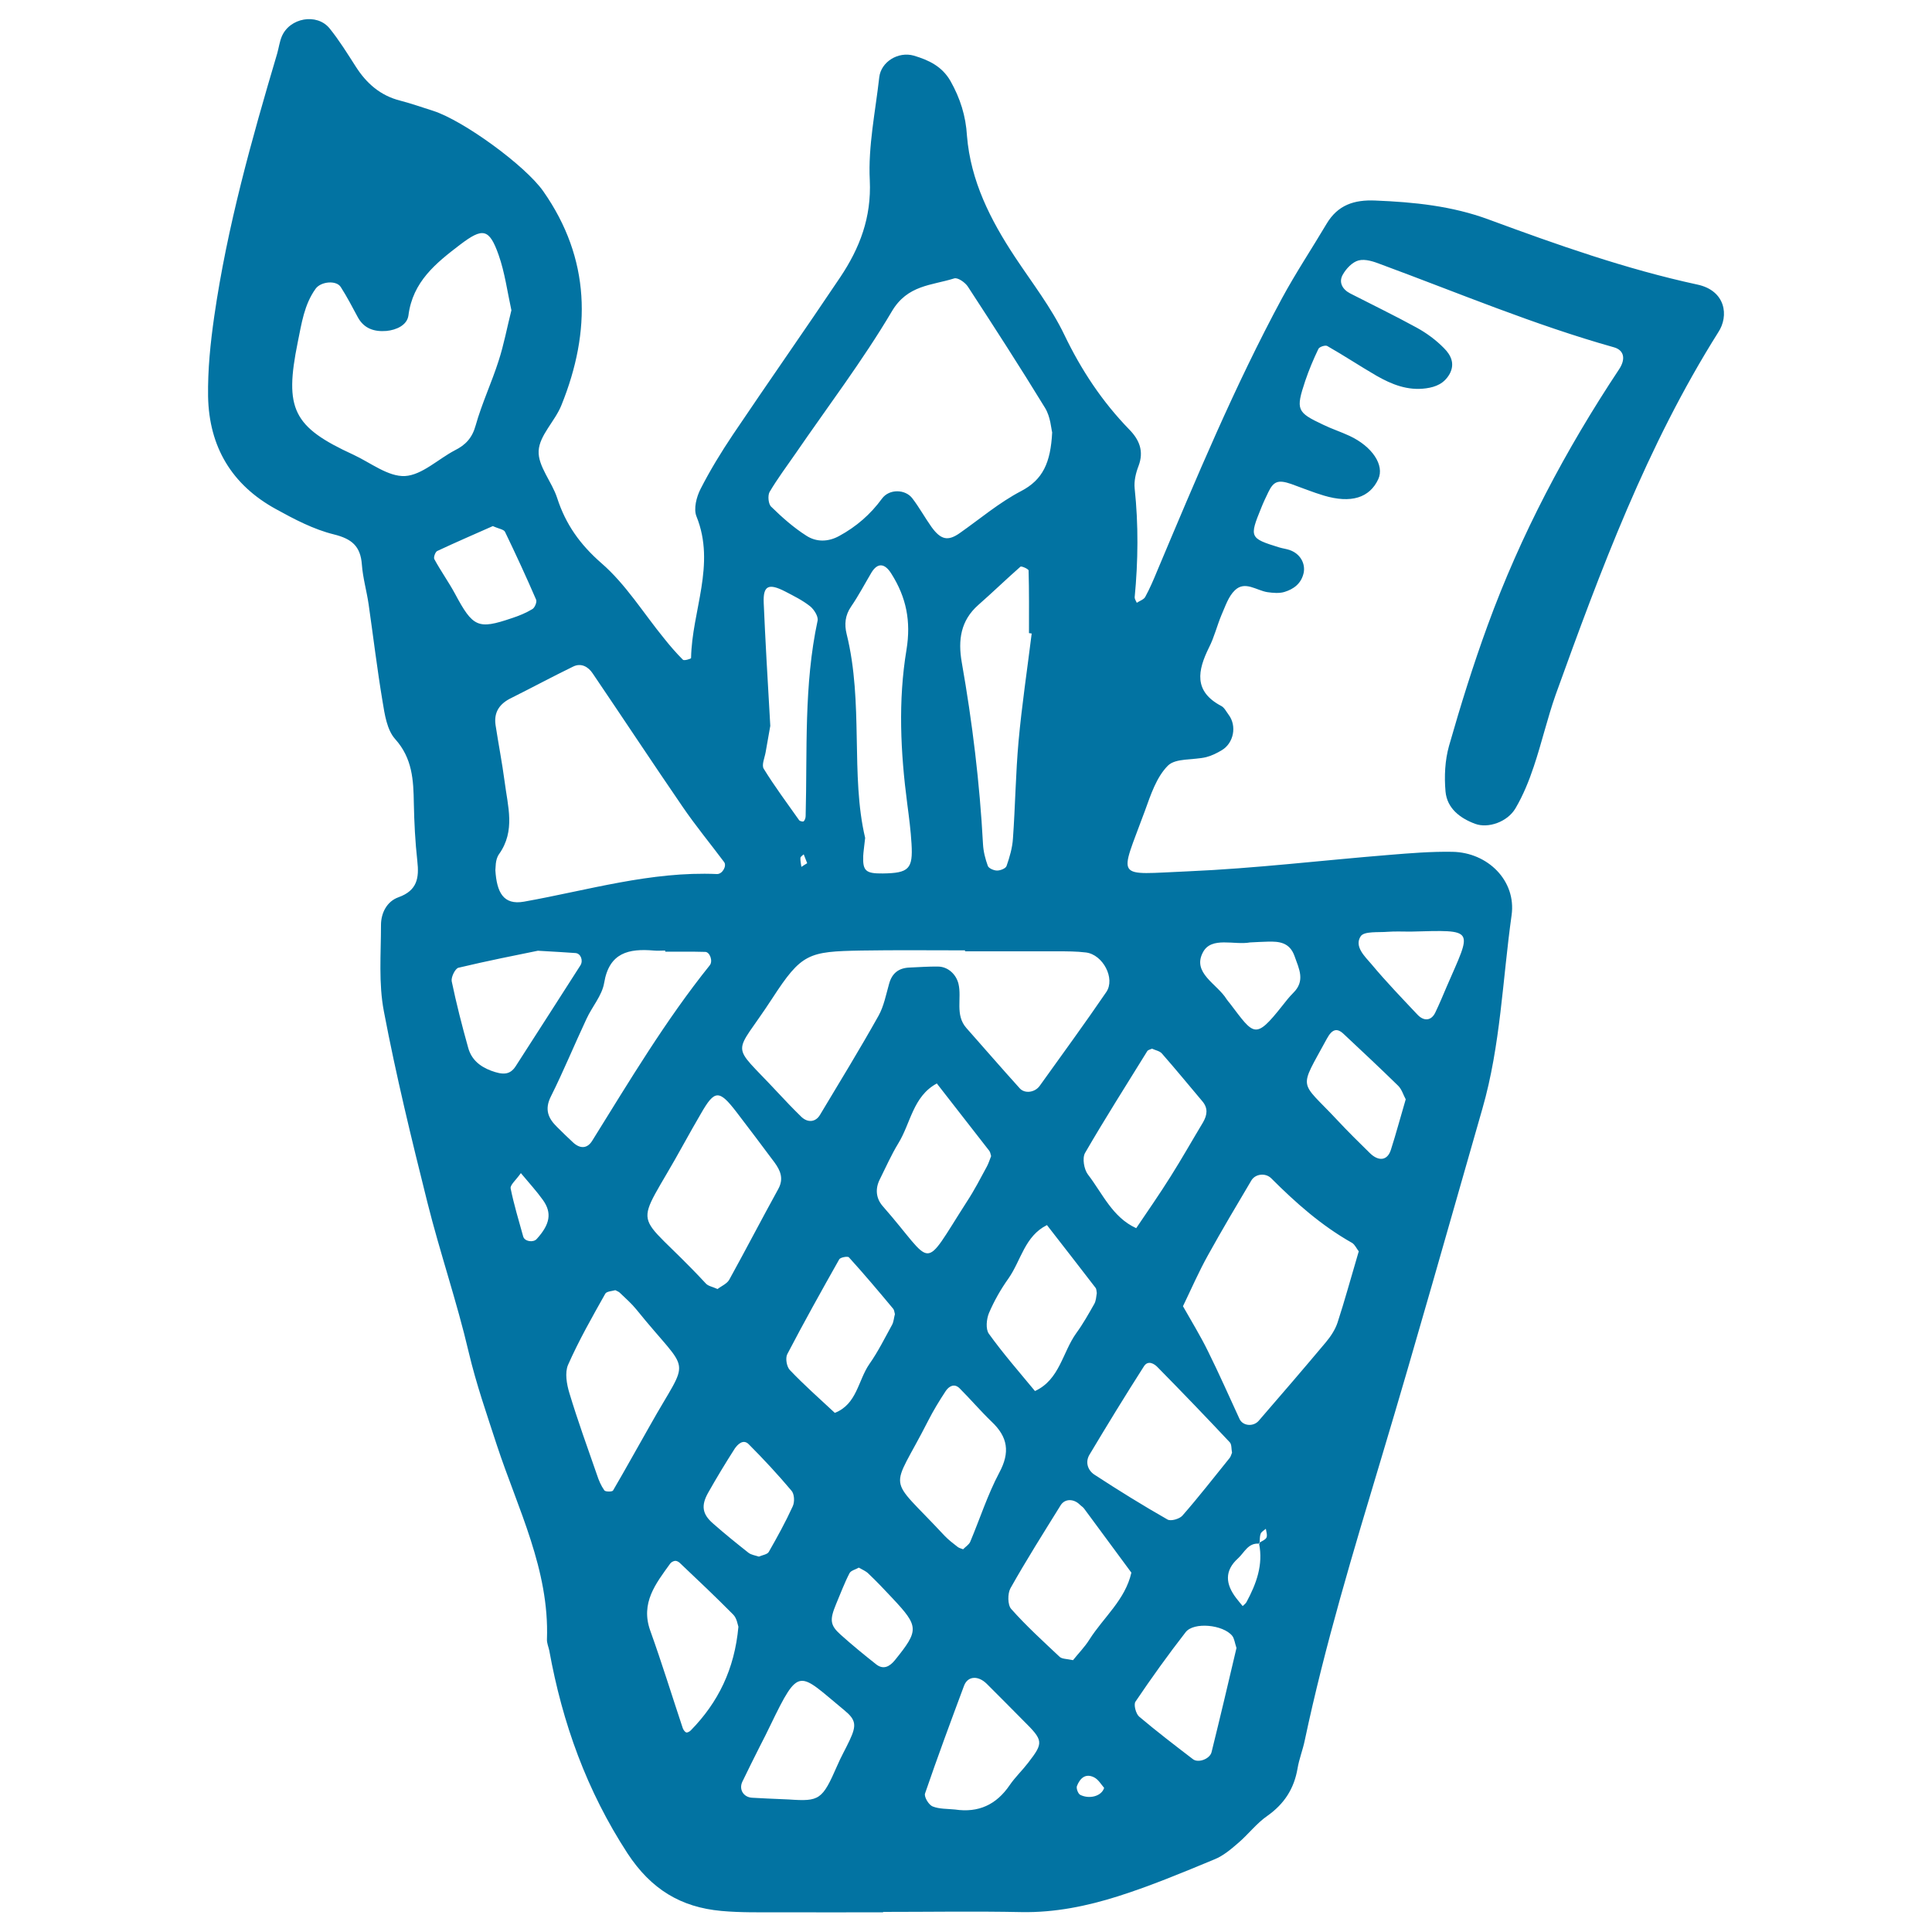 <svg xmlns="http://www.w3.org/2000/svg" viewBox="0 0 1000 1000" style="fill:#0273a2">
<title>Artist Tools SVG icon</title>
<g id="pens-pencils"><g><path d="M878.6,147.3c-37-8-72.6-20.6-108.1-33.7c-18.9-7-38.6-9-58.6-9.8c-11-0.5-19.5,2.3-25.3,12.1c-7.6,12.8-15.9,25.3-23,38.4c-24.6,45.6-44.5,93.4-64.6,141.1c-1.9,4.6-3.8,9.1-6.2,13.5c-0.7,1.4-2.9,2.1-4.4,3.1c-0.4-0.9-1.1-1.9-1.1-2.8c1.8-18.8,2-37.6,0-56.4c-0.4-3.8,0.6-8,2-11.6c2.9-7.7,0.4-13.6-4.8-18.9c-14-14.4-24.8-30.7-33.6-49c-6.8-14.2-16.7-26.9-25.5-40.2c-12.7-19.2-23-39.4-24.9-62.8C499.9,60,497,50.9,492,42c-4.4-7.7-11.3-10.9-19-13.2c-8.1-2.3-17,3.2-17.9,11.2c-2,17.8-5.8,35.7-4.9,53.3c0.9,19.3-5.2,35.1-15.3,50.2c-18.3,27.3-37.2,54.2-55.5,81.4c-6.1,9.1-11.8,18.4-16.8,28.2c-2.1,4.1-3.7,10.3-2.1,14.2c10.1,25-2.4,48.9-2.8,73.3c0,0.4-3.6,1.5-4.2,0.9c-3.5-3.5-6.7-7.2-9.8-11.1c-10.7-13.1-19.8-28-32.4-38.9c-11.1-9.7-18.5-20.1-22.9-33.7c-2.7-8.4-10-16.5-9.6-24.4c0.4-8.1,8.5-15.4,11.8-23.7c15.5-38.4,15.1-75.7-9.4-110.7c-9.4-13.4-41.4-36.6-56.9-41.6c-5.7-1.8-11.3-3.8-17.1-5.3c-10.3-2.6-17.5-8.9-23.1-17.7c-4.3-6.7-8.5-13.5-13.5-19.7c-6.6-8.1-20.8-5.5-24.8,4.3c-1.1,2.7-1.5,5.7-2.3,8.6c-13.3,44.8-25.9,89.7-32.6,136.1c-2,13.9-3.4,27.6-3.2,41.5c0.5,26.1,12.3,45.8,35.1,58.3c9.6,5.3,19.5,10.5,30,13.1c9.3,2.3,13.8,6.1,14.5,15.6c0.5,6.9,2.5,13.7,3.5,20.6c2.4,16.7,4.4,33.5,7.2,50.2c1.1,6.8,2.3,14.8,6.5,19.5c9,10,9.5,21.3,9.7,33.3c0.2,10,0.7,19.9,1.8,29.8c1,8.8,0,15.3-9.7,18.8c-6,2.1-9.1,8.1-9.1,14.4c0,14.9-1.3,30.2,1.5,44.7c6.3,33.2,14.3,66,22.5,98.8c6.5,26,15.3,51.5,21.4,77.6c3.9,16.5,9.4,32.2,14.6,48.2c10.8,32.8,27.2,64.4,25.9,100.4c-0.1,1.9,0.8,3.9,1.2,5.8c6.8,37.6,19.4,72.6,40.5,105c12.2,18.6,27.6,27.9,48.6,29.8c9.9,0.9,19.9,0.7,29.9,0.7c17.9,0.1,35.9,0,53.8,0v-0.2c23.9,0,47.8-0.4,71.7,0.1c17.2,0.3,33.8-3.1,49.9-8.2c17-5.4,33.5-12.3,49.9-19.1c4.5-1.8,8.5-5.2,12.2-8.4c5.3-4.5,9.6-10.3,15.3-14.2c8.7-6.2,13.7-14,15.5-24.4c0.8-4.9,2.7-9.6,3.7-14.4c10.5-49.6,25.2-98.1,39.8-146.7c18-60,34.9-120.3,52.2-180.5c9.4-32.7,10.4-66.7,15.1-100.1c2.5-17.9-12.4-32.5-30.6-32.8c-10.9-0.2-21.9,0.7-32.8,1.6c-34.7,2.8-69.3,7-104.1,8.5c-38.5,1.6-35.6,5-22.3-31.3c3-8.3,6-17.5,11.9-23.4c4-4,13.1-2.8,19.8-4.4c2.8-0.7,5.6-2.1,8.1-3.6c6.2-3.7,7.9-12.6,3.5-18.4c-1.2-1.6-2.2-3.7-3.8-4.5c-14.4-7.6-12.2-18.4-6.3-30.3c2.7-5.3,4.1-11.2,6.4-16.7c2-4.5,3.6-9.7,7-12.9c5.2-5,11.1,0.1,16.8,1c2.9,0.4,6.1,0.7,8.8-0.1c4.9-1.5,8.8-4.4,10-10c0.9-4.8-1.8-9.7-7-11.6c-1.8-0.7-3.9-0.9-5.8-1.5c-15.2-4.7-15.4-5.2-9.2-20.4c1.1-2.8,2.4-5.5,3.7-8.2c2.7-5.6,5.1-6.5,11.8-4.2c5.6,2,11.2,4.3,16.9,6c14.1,4.2,23.7,1.2,28.2-8.5c3.3-7.2-3.1-16.9-14.9-22.4c-4.5-2.1-9.2-3.6-13.7-5.8c-13.6-6.4-14.2-7.7-9.2-22.7c1.9-5.6,4.2-11.1,6.8-16.5c0.5-1.1,3.6-2.1,4.6-1.5c8.6,4.9,16.9,10.4,25.5,15.4c7.9,4.5,16.1,7.8,25.6,6.5c5.1-0.7,9.4-2.5,12.2-7.4c3-5.5,0.5-10-2.9-13.4c-4.1-4.2-9-7.8-14.1-10.6c-11.3-6.2-22.9-11.8-34.4-17.7c-4.1-2.1-6.1-5.8-3.9-9.7c1.7-3.1,5-6.6,8.2-7.4c3.5-0.9,7.9,0.6,11.5,2c40.1,14.8,79.5,31.4,120.8,43c5.1,1.5,6.1,6,2.5,11.4c-27.6,41.6-50.9,85.6-68,132.5c-7.5,20.5-14,41.4-20,62.4c-2.1,7.5-2.5,15.8-1.8,23.6c0.8,8.7,7.5,13.8,15.3,16.7c6.7,2.5,16.7-0.9,20.9-8c4-6.8,7-14.2,9.5-21.7c4.1-12.2,7-24.9,11.3-37.1c23.3-64.6,47.2-128.9,84.1-187.5C895.1,163.4,893.1,150.4,878.6,147.3z M398.3,254.7c4-6.8,8.8-13.2,13.3-19.7c16.8-24.5,34.9-48.3,50-73.8c8.1-13.8,20.6-13.4,32.3-17.1c1.8-0.6,5.7,2.1,7.1,4.3c13.5,20.7,27,41.6,39.9,62.7c2.9,4.7,3.2,11,3.7,12.7c-0.8,15.7-4.8,24.5-16.1,30.4c-11.3,5.9-21.3,14.4-31.7,21.7c-6.1,4.3-9.8,3.6-14.7-3.2c-3.4-4.8-6.3-10.1-9.9-14.8c-3.6-4.7-11.9-5-15.7,0.2c-6,8.2-13.3,14.5-22.1,19.3c-5.8,3.2-11.9,3.2-17-0.1c-6.6-4.2-12.6-9.5-18.2-15C397.7,261,397.3,256.6,398.3,254.7z M534,327.9c-2.3,18.6-5.1,37.1-6.8,55.8c-1.5,16.7-1.7,33.6-2.9,50.3c-0.3,4.8-1.7,9.6-3.3,14.2c-0.4,1.3-3.2,2.4-4.9,2.4c-1.6,0-4.3-1.1-4.8-2.4c-1.3-3.6-2.3-7.4-2.5-11.3c-1.7-31.6-5.5-62.9-11-94.1c-2-11.5-0.6-21.6,8.6-29.7c7.4-6.5,14.4-13.3,21.8-19.8c0.5-0.4,4.2,1.2,4.2,2c0.3,10.8,0.2,21.6,0.2,32.4C533,327.8,533.5,327.8,534,327.9z M438.2,328.1c-1.2-4.9-0.8-9.6,2.3-14.1c3.9-5.7,7.1-11.8,10.6-17.7c3.2-5.2,6.9-4.8,10.3,0.7c7.7,12.2,10.2,24.5,7.8,39.3c-4.4,26.4-3.1,53.2,0.4,79.8c0.9,6.9,1.8,13.7,2.2,20.6c0.8,13.1-1.4,15.2-14.8,15.4c-8.9,0.1-10.5-1.3-10.2-9.1c0.1-2,0.4-3.9,1-9.3C440.1,401.2,447.1,364,438.2,328.1z M395.3,312.1c-0.4-9,2.5-10.4,11.2-5.9c4.4,2.3,8.9,4.5,12.8,7.6c2,1.6,4.3,5.2,3.9,7.4c-7.2,33.4-5.3,67.4-6.2,101.1c0,0.9-0.3,2.1-1,2.8c-0.3,0.3-2,0-2.4-0.6c-6.2-8.8-12.7-17.5-18.3-26.6c-1.2-1.9,0.5-5.7,1-8.6c1.2-6.8,2.4-13.6,2.4-13.6C397.2,349.8,396.1,330.9,395.3,312.1z M417.8,446.8c-1,0.6-2,1.2-3,1.9c-0.2-1.5-0.6-3.1-0.5-4.6c0-0.7,1.1-1.3,1.7-1.9C416.6,443.7,417.2,445.3,417.8,446.8z M399.7,516.8c15.2-23.4,18.7-24.3,46.1-24.8c17.9-0.3,35.8-0.1,53.7-0.1v0.5c15.9,0,31.8,0,47.7,0c5,0,10,0,14.9,0.6c8.8,1.1,15.3,13.5,10.5,20.5c-11.2,16.4-22.9,32.4-34.5,48.6c-2.5,3.4-7.7,4.1-10.3,1.2c-9.3-10.3-18.4-20.8-27.6-31.2c-6-6.8-2.3-15.4-4.1-22.9c-1.2-4.9-5.4-8.8-10.4-8.9c-5-0.1-9.9,0.3-14.9,0.5c-5.6,0.2-9.1,2.9-10.6,8.4c-1.6,5.6-2.7,11.6-5.5,16.6c-9.7,17.3-20.1,34.3-30.3,51.3c-2.2,3.7-6.3,4.2-9.7,0.9c-4.3-4.2-8.4-8.5-12.4-12.8C377.5,538.5,379.5,547.9,399.7,516.8z M566.4,674.9c-2.9,5.1-5.8,10.3-9.3,15.1c-7.2,10-8.6,24.1-21.4,30c-8.1-9.8-16.5-19.4-23.9-29.7c-1.7-2.4-1.2-7.6,0.1-10.7c2.7-6.3,6.1-12.3,10.1-17.9c6.5-9.3,8.4-21.9,19.9-27.6c8.4,10.8,16.8,21.6,25.1,32.4c0.6,0.7,0.5,1.9,0.7,2.8C567.4,671.2,567.3,673.3,566.4,674.9z M592.1,707.2c2.1-3.3,5.4-1.4,7.3,0.7c12.5,12.7,24.9,25.6,37.1,38.6c1.1,1.1,0.8,3.6,1.2,5.4c-0.4,0.9-0.6,1.9-1.2,2.7c-8.1,10-16,20.2-24.5,29.9c-1.5,1.7-6,3-7.7,2c-12.8-7.3-25.4-15.1-37.8-23.2c-3.4-2.2-5-6.5-2.5-10.5C573.2,737.4,582.5,722.2,592.1,707.2z M408.8,709.1c-1.6-1.7-2.4-6.1-1.3-8.2c8.6-16.5,17.7-32.8,26.9-49.1c0.6-1,4.4-1.7,5-1c7.9,8.7,15.4,17.6,22.9,26.6c0.6,0.7,0.6,1.8,0.9,2.8c-0.5,1.8-0.6,3.8-1.4,5.4c-3.8,6.9-7.3,14-11.8,20.4c-5.9,8.5-6.4,20.8-17.9,25.3C424.3,724,416.2,716.9,408.8,709.1z M410.3,779.7c-3.7,8.1-8,15.9-12.4,23.6c-0.8,1.3-3.3,1.6-5.1,2.4c-1.8-0.6-4-0.9-5.4-2c-6.2-4.9-12.4-9.9-18.4-15.2c-5.5-4.8-6.2-9.2-2.5-15.8c4.4-7.8,9-15.4,13.8-22.9c1.5-2.2,4.4-5.1,7.2-2.3c7.7,7.7,15.1,15.7,22.1,24C411.2,773.2,411.4,777.4,410.3,779.7z M456.9,624.3c-3.5-4-4-9-1.5-13.9c3.1-6.2,5.9-12.6,9.5-18.5c6.5-10.5,7.6-24.4,20-31.1c9,11.6,18.1,23.2,27.1,34.8c0.6,0.7,0.7,1.9,1,2.8c-0.7,1.8-1.3,3.7-2.2,5.4c-3.3,6.1-6.5,12.3-10.3,18.1C476.6,659.1,484.2,655.4,456.9,624.3z M480.4,735.4c2.7-5.3,5.8-10.4,9.1-15.4c1.6-2.4,4.4-4.2,7.2-1.4c5.6,5.6,10.8,11.7,16.5,17.2c8.5,8,9.7,15.9,4,26.5c-6,11.3-10,23.8-15,35.7c-0.7,1.6-2.5,2.6-3.7,3.9c-1-0.4-2-0.6-2.8-1.2c-2.3-1.8-4.7-3.6-6.8-5.8C458.5,762.2,460.9,773.8,480.4,735.4z M381.2,575.6c6.6,8.7,13.2,17.3,19.7,26.1c2.9,4,4.9,8.2,2,13.6c-8.6,15.6-16.8,31.4-25.4,47c-1.2,2.2-4.2,3.4-6.1,4.9c-2.6-1.2-4.8-1.5-6-2.8c-38.4-41.4-38.1-23.9-11.4-72.5c2.9-5.2,5.8-10.4,8.8-15.5C369.9,564,372.2,563.9,381.2,575.6z M296.7,345c4.1-2,7.8,0.1,10.1,3.6c15.6,23,30.9,46.2,46.6,69.1c6.7,9.8,14.3,19,21.4,28.5c1.5,2-0.9,6.3-3.7,6.2c-34.2-1.5-66.8,8.4-99.9,14.3c-10.7,1.9-14.1-4.9-14.8-16.3c0.2-0.9-0.2-5.4,1.9-8.3c8.6-12.1,4.5-24.8,2.9-37.5c-1.3-9.8-3.2-19.5-4.7-29.3c-1-6.8,2.2-11.2,8.3-14.1C275.6,355.8,286,350.2,296.7,345z M209.6,246.4c-8.7,0.4-17.8-6.9-26.6-11c-31.4-14.4-35.9-23.7-28.9-58.2c2-9.7,3.3-19.5,9.3-27.8c2.7-3.7,10.7-4.5,13-0.8c3.2,5,5.9,10.2,8.7,15.4c3.2,6.1,8.6,7.8,14.9,7.3c5.2-0.5,10.7-3,11.4-8c2.2-17.5,14.2-27.1,26.8-36.7c11.6-8.8,15-8.5,19.9,5.4c3.2,9.1,4.5,19,6.6,28.6c-2.3,9.1-3.9,17.8-6.6,26.1c-3.6,11.3-8.7,22.1-11.9,33.5c-1.8,6.5-5.2,10.1-10.8,12.9C226.8,237.6,218.4,245.9,209.6,246.4z M226.3,285.2c9.8-4.6,19.8-8.9,28.8-12.9c3,1.4,5.7,1.7,6.3,3c5.6,11.6,11,23.3,16.1,35.1c0.5,1.2-0.7,4.2-2,4.9c-3.3,2-7,3.5-10.7,4.7c-17.4,5.9-20,4.7-29.3-12.7c-3.3-6.1-7.4-11.8-10.7-17.9C224.3,288.5,225.3,285.7,226.3,285.2z M254.2,554.2c-6.1-2.3-10.3-6-11.9-12c-3.2-11.4-6.1-22.8-8.5-34.3c-0.4-2.1,1.8-6.6,3.5-7c15.1-3.6,30.3-6.6,41.1-8.8c9.7,0.6,14.6,0.8,19.5,1.2c2.7,0.2,4.1,3.9,2.5,6.4c-11.2,17.4-22.3,34.9-33.5,52.2C263.9,556.5,260.2,556.4,254.2,554.2z M277.8,641.3c-1.8,2-6.3,1.3-7-1.3c-2.3-8.3-4.8-16.5-6.5-24.9c-0.3-1.8,2.7-4.2,5.3-7.9c4.4,5.3,8.2,9.4,11.4,13.9C285.8,627.8,284.7,633.7,277.8,641.3z M285.1,567.6c6.6-13.2,12.2-26.9,18.5-40.3c2.9-6.3,8-12,9.1-18.5c2.6-15.8,12.8-17.9,25.7-16.8c2,0.2,3.9,0,5.9,0v0.6c6.9,0,13.8-0.1,20.7,0.1c2.4,0,4.1,4.7,2.4,6.9c-22.9,28.5-41.6,59.9-60.9,90.9c-2.5,4-6.1,4.2-9.7,1c-2.9-2.7-5.7-5.4-8.5-8.2C283.7,578.8,281.8,574.2,285.1,567.6z M317.3,771.5c-0.4,0.7-4,0.7-4.5-0.1c-1.7-2.4-2.9-5.2-3.8-8c-4.9-14.1-10-28.1-14.3-42.4c-1.4-4.6-2.4-10.5-0.7-14.5c5.6-12.7,12.5-24.8,19.3-36.9c0.7-1.2,3.4-1.3,5.2-1.8c0.9,0.5,1.9,0.8,2.5,1.5c2.9,2.8,5.9,5.4,8.4,8.5c28.4,35.2,28,22.6,7,60.1C330,749.1,323.8,760.4,317.3,771.5z M357.5,895.7c-0.6,0.6-1.8,1.2-2.3,1c-0.8-0.3-1.5-1.4-1.8-2.2c-5.6-16.8-10.8-33.7-16.8-50.4c-5.2-14.4,2.8-24.4,10.3-34.8c0.5-0.7,1.6-1.3,2.5-1.4c0.8-0.1,1.9,0.5,2.5,1.1c9.3,8.8,18.6,17.6,27.6,26.7c1.9,1.9,2.3,5.2,2.7,6.3C380.2,864,371.7,881.2,357.5,895.7z M439.8,900.7c-2.1,4.5-4.6,8.8-6.5,13.3c-7.7,17.6-9.1,18.5-25,17.4c-9.2-0.4-14.2-0.6-19.1-0.9c-4.4-0.3-6.8-4.3-5-8.2c3-6.3,6.1-12.4,9.2-18.6c1.8-3.5,3.6-7,5.3-10.6c15.2-31.4,14.5-27.5,38.3-7.9C443.1,890.2,443.4,893,439.8,900.7z M463.2,859.3c-2.7,3.3-6,5.2-9.9,2c-6.2-4.9-12.3-9.9-18.2-15.2c-5.5-4.9-5.7-7.7-2.4-15.7c2.3-5.4,4.3-10.9,7-16.1c0.7-1.4,3.1-1.9,4.8-2.9c1.7,1,3.6,1.7,5,3.1c4.3,4.1,8.4,8.4,12.4,12.7C475.7,841.9,475.7,843.8,463.2,859.3z M532.1,912.5c-3,3.9-6.7,7.4-9.5,11.5c-6.9,10.1-16.1,14.4-28.3,12.6c-3.9-0.4-8.1-0.2-11.6-1.6c-2-0.8-4.5-5-3.9-6.7c6.4-18.7,13.3-37.3,20.2-55.8c1.9-5,7.2-5.4,11.7-1c6.4,6.3,12.6,12.7,18.9,19C540.1,900.9,540.3,901.9,532.1,912.5z M559.1,929c-1.1-0.6-2.1-3.3-1.7-4.5c1.5-3.9,4.3-6.8,8.8-4.6c2.3,1.1,3.8,3.8,5.3,5.5C570.2,929.7,563.9,931.4,559.1,929z M563.9,848.6c-2.5,4-6,7.5-8.5,10.7c-3.3-0.7-5.7-0.6-6.9-1.7c-8.6-8.1-17.3-16-25.1-24.8c-1.9-2.1-1.9-8-0.4-10.7c8.2-14.6,17.2-28.8,26-43c2.2-3.5,6.8-3.4,9.9-0.3c0.7,0.7,1.6,1.2,2.2,2c8.2,11.1,16.3,22.1,24.5,33.2C582.4,828.1,571.2,837.1,563.9,848.6z M627.1,906.9c-0.9,3.6-7,5.8-9.7,3.6c-9.4-7.2-18.8-14.4-27.8-22c-1.7-1.5-2.9-6.2-1.9-7.7c8.3-12.3,16.9-24.3,26-36c4.2-5.4,19.4-3.9,24.1,1.9c1.1,1.4,1.3,3.6,2.2,6.3C635.9,870.5,631.6,888.7,627.1,906.9z M655.5,795.9c-0.6,1.1-2.2,1.7-3.5,2.5c0,0.2,0,0.4,0,0.6c-0.1,0-0.2,0-0.3,0c2.2,11-1.4,20.7-6.5,30.2c-0.4,0.8-1.3,1.4-2,2.1c-1.1-1.4-2.3-2.7-3.4-4.2c-5.4-7.1-6.2-14,1-20.5c3.3-3,5.2-8.1,10.9-7.6c0-0.1,0-0.2-0.1-0.3c0.1-0.1,0.3-0.2,0.4-0.2c0.1-1.6,0-3.2,0.5-4.6c0.4-1.1,1.8-1.8,2.7-2.6C655.4,792.7,656.1,794.7,655.5,795.9z M702.5,650.4c-3.4,11.4-6.5,22.9-10.2,34.2c-1.2,3.6-3.5,7.1-6,10.1c-11.5,13.7-23.1,27.2-34.8,40.7c-2.8,3.2-8.2,2.7-9.9-0.9c-5.4-11.7-10.6-23.5-16.3-35c-3.9-8-8.6-15.6-13-23.4c4.3-8.9,8.2-17.9,13-26.5c7.2-13,14.8-25.8,22.4-38.6c2-3.4,7.3-4.1,10.3-1.1c12.7,12.7,26,24.5,41.8,33.4c1.5,0.9,2.3,2.9,3.5,4.4C703,648.5,702.8,649.5,702.5,650.4z M704.3,484.6c1.8-2.7,9.1-1.9,13.9-2.3c3.9-0.3,7.8-0.1,11.8-0.1c34.2-0.9,31.9-1.8,18.8,28.5c-1.9,4.5-3.8,9-5.9,13.4c-2,4.2-5.8,4.7-9.2,1.1c-8.1-8.6-16.3-17.1-23.8-26.1C706.5,495.1,700.8,489.9,704.3,484.6z M686.8,537.6c2.7-5,5.3-5.7,8.8-2.3c9.4,8.8,18.8,17.6,28,26.6c2,1.9,2.8,5,4,7.1c-2.7,9.1-5,17.8-7.7,26.2c-1.8,5.6-6.4,6.1-11,1.5c-5.7-5.6-11.3-11.1-16.7-16.9C672.4,558.6,672,564.9,686.8,537.6z M622.7,492.8c4.4-8.2,16.2-3.5,24.3-5c3.3-0.2,6.2-0.3,9.1-0.4c6.1-0.2,11.5,0.4,14,7.6c2.3,6.5,5.6,12.7-0.7,18.9c-2.1,2.1-3.9,4.4-5.7,6.7c-14.1,17.8-14.6,15.2-27-1.1c-0.6-0.8-1.3-1.5-1.8-2.3C630,509.2,616.8,503.6,622.7,492.8z M593.8,544.1c0.4-0.7,1.6-0.9,2.5-1.3c1.7,0.8,4,1.2,5.1,2.5c7.2,8.2,14,16.5,21,24.8c3,3.6,2.4,7.1,0.3,10.8c-5.6,9.3-10.9,18.7-16.7,27.9c-5.7,9.1-11.9,18-17.9,26.9c-12.3-5.6-17.4-17.9-25-27.8c-2-2.6-3-8.4-1.5-11.1C571.9,579,583,561.6,593.8,544.1z"/></g></g>
</svg>